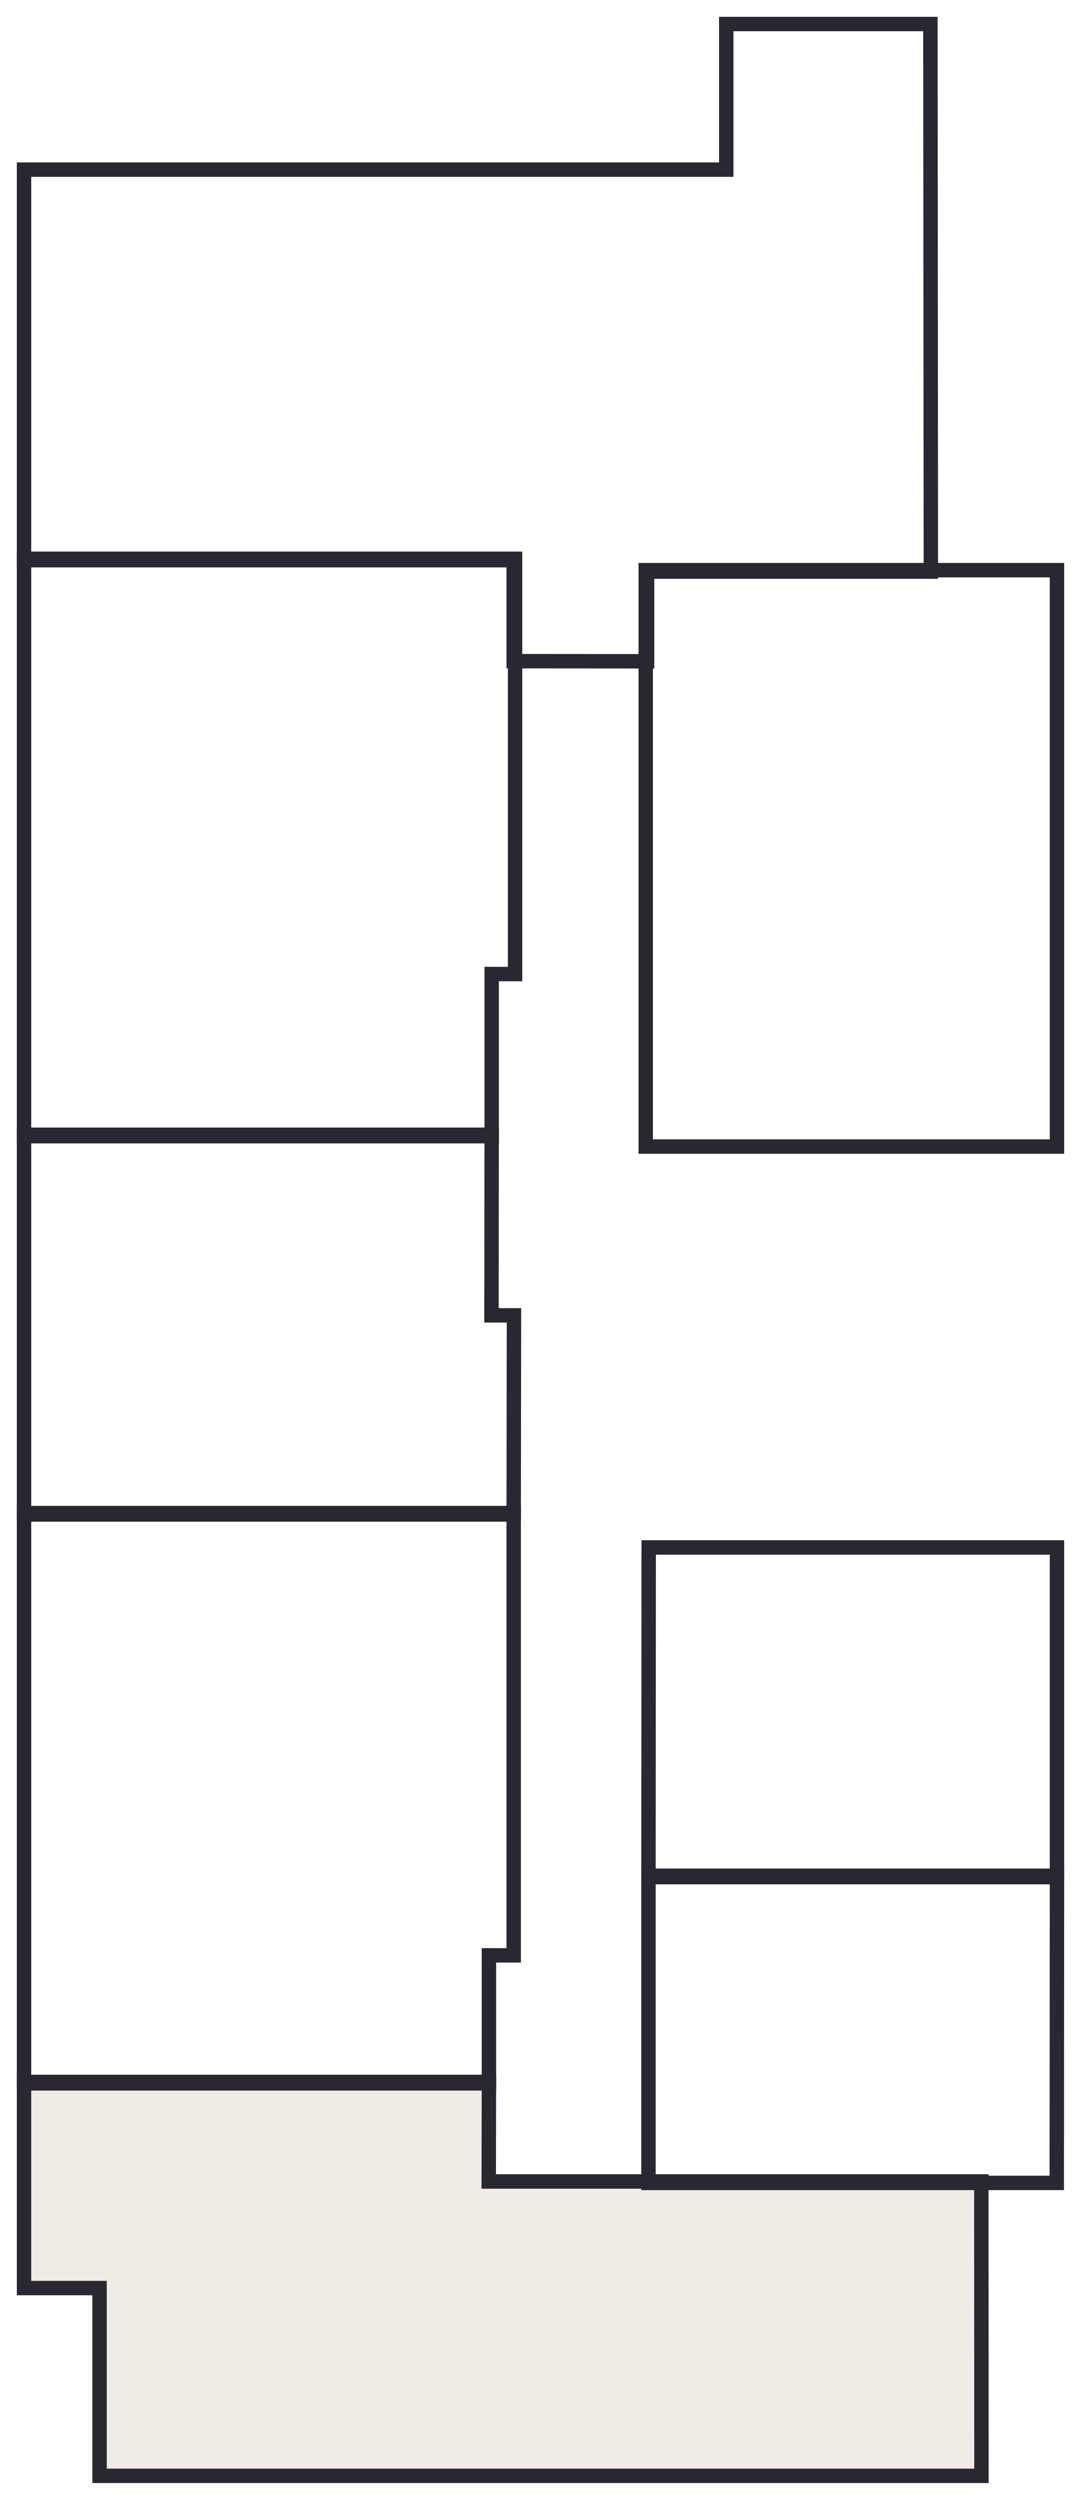 <svg width="45" height="104" viewBox="0 0 45 104" fill="none" xmlns="http://www.w3.org/2000/svg">
<path d="M4.144 95.188L4.144 103L40.856 103L40.851 90.753L20.345 90.753L20.353 86.611L1 86.611L1 95.188L4.144 95.188Z" fill="#B4A07D" fill-opacity="0.2" stroke="#292730" stroke-width="0.6"/>
<path d="M44 78.033L43.991 90.812L26.995 90.812L26.995 78.033L44 78.033Z" stroke="#292730" stroke-width="0.6"/>
<path d="M27.004 64.377L44 64.377L44 78.092L26.995 78.092L27.004 64.377Z" stroke="#292730" stroke-width="0.6"/>
<path d="M26.88 23.72L26.88 47.699L44 47.699L44 23.72L26.88 23.72Z" stroke="#292730" stroke-width="0.6"/>
<path d="M30.233 1L38.731 1L38.75 23.779L26.937 23.779L26.937 27.51L21.384 27.506L21.384 23.305L1 23.305L1 7.057L30.233 7.057L30.233 1Z" stroke="#292730" stroke-width="0.6"/>
<path d="M1 23.246L1 47.267L20.468 47.267L20.468 40.522L21.441 40.522L21.441 23.246L1 23.246Z" stroke="#292730" stroke-width="0.6"/>
<path d="M1 47.208L1 63.005L21.384 63.005L21.395 54.721L20.46 54.721L20.467 47.208L1 47.208Z" stroke="#292730" stroke-width="0.6"/>
<path d="M1 62.946L1 86.671L20.353 86.671L20.353 81.346L21.384 81.346L21.384 62.946L1 62.946Z" stroke="#292730" stroke-width="0.6"/>
</svg>
